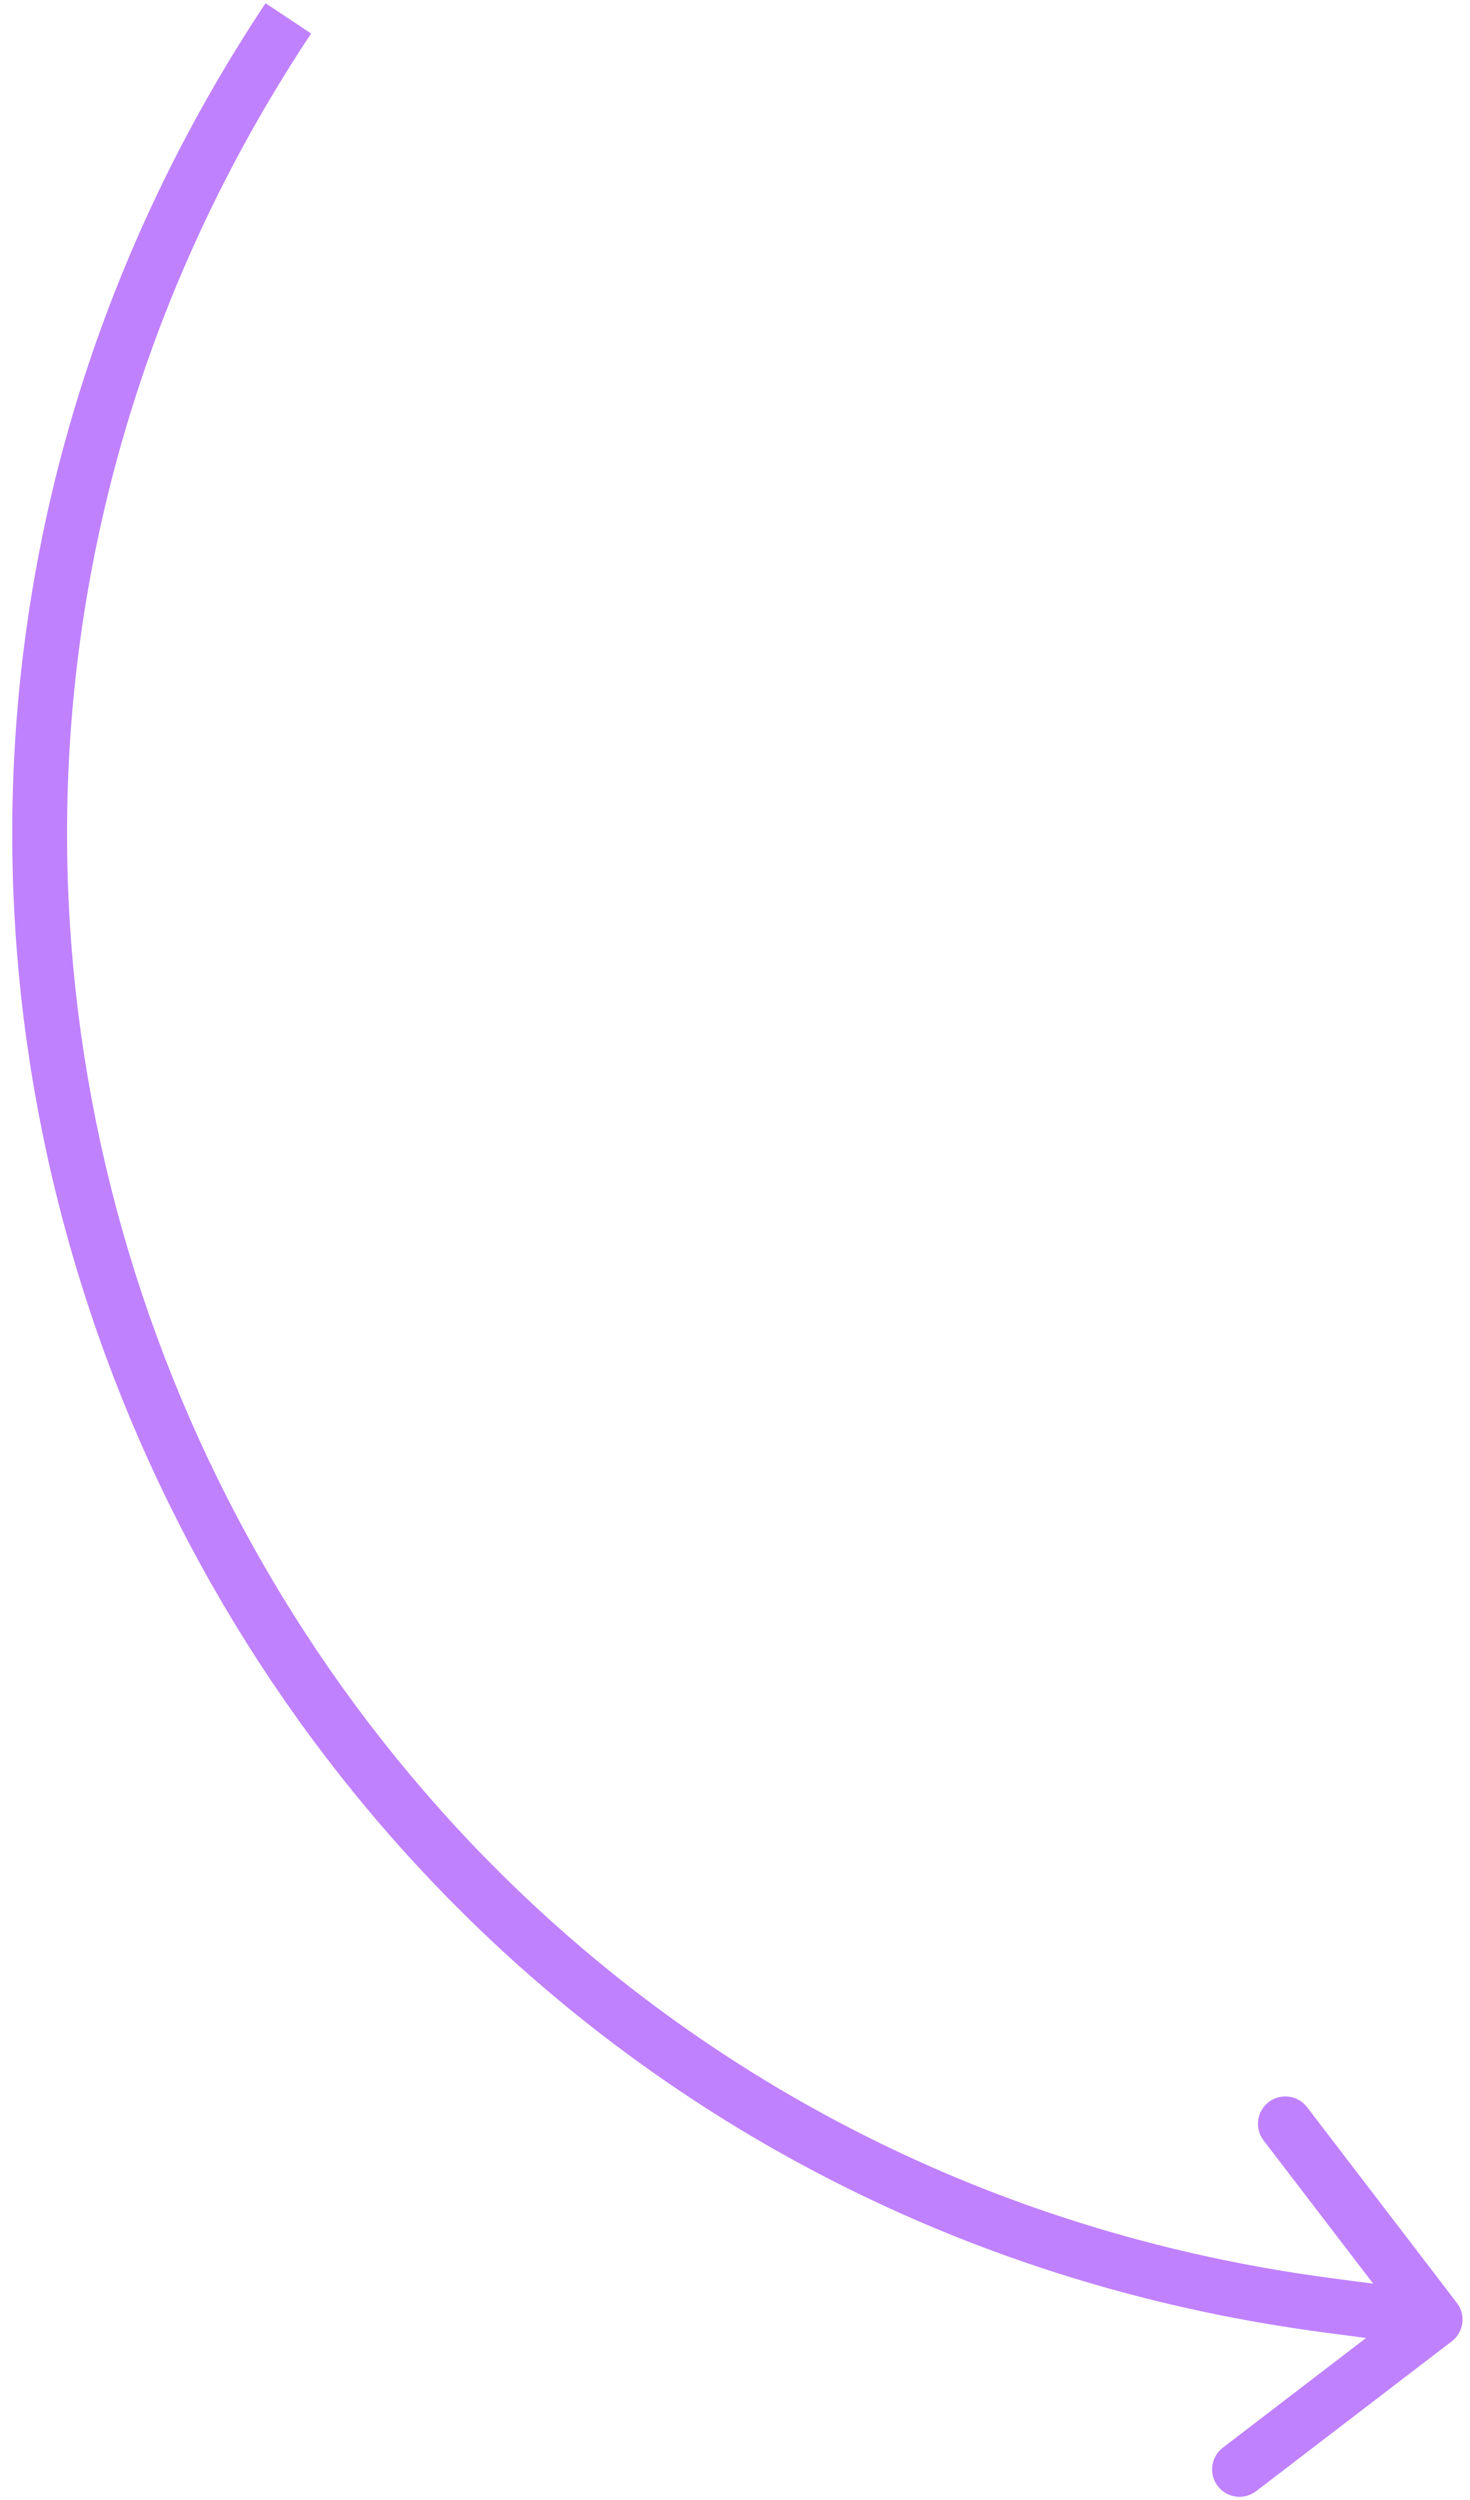 <?xml version="1.0" encoding="UTF-8"?> <svg xmlns="http://www.w3.org/2000/svg" width="80" height="136" viewBox="0 0 80 136" fill="none"> <path d="M72.187 125.399L72.383 123.922L72.383 123.922L72.187 125.399ZM79.009 127.367C79.663 126.867 79.787 125.932 79.286 125.278L71.133 114.63C70.633 113.976 69.698 113.852 69.044 114.352C68.391 114.853 68.267 115.788 68.767 116.441L76.014 125.907L66.549 133.154C65.895 133.654 65.771 134.59 66.272 135.243C66.772 135.896 67.707 136.021 68.361 135.52L79.009 127.367ZM71.991 126.876L77.907 127.661L78.299 124.707L72.383 123.922L71.991 126.876ZM14.45 0.176C-19.101 50.695 11.873 118.896 71.991 126.876L72.383 123.922C14.449 116.232 -15.399 50.508 16.932 1.824L14.45 0.176Z" fill="#C081FF"></path> </svg> 